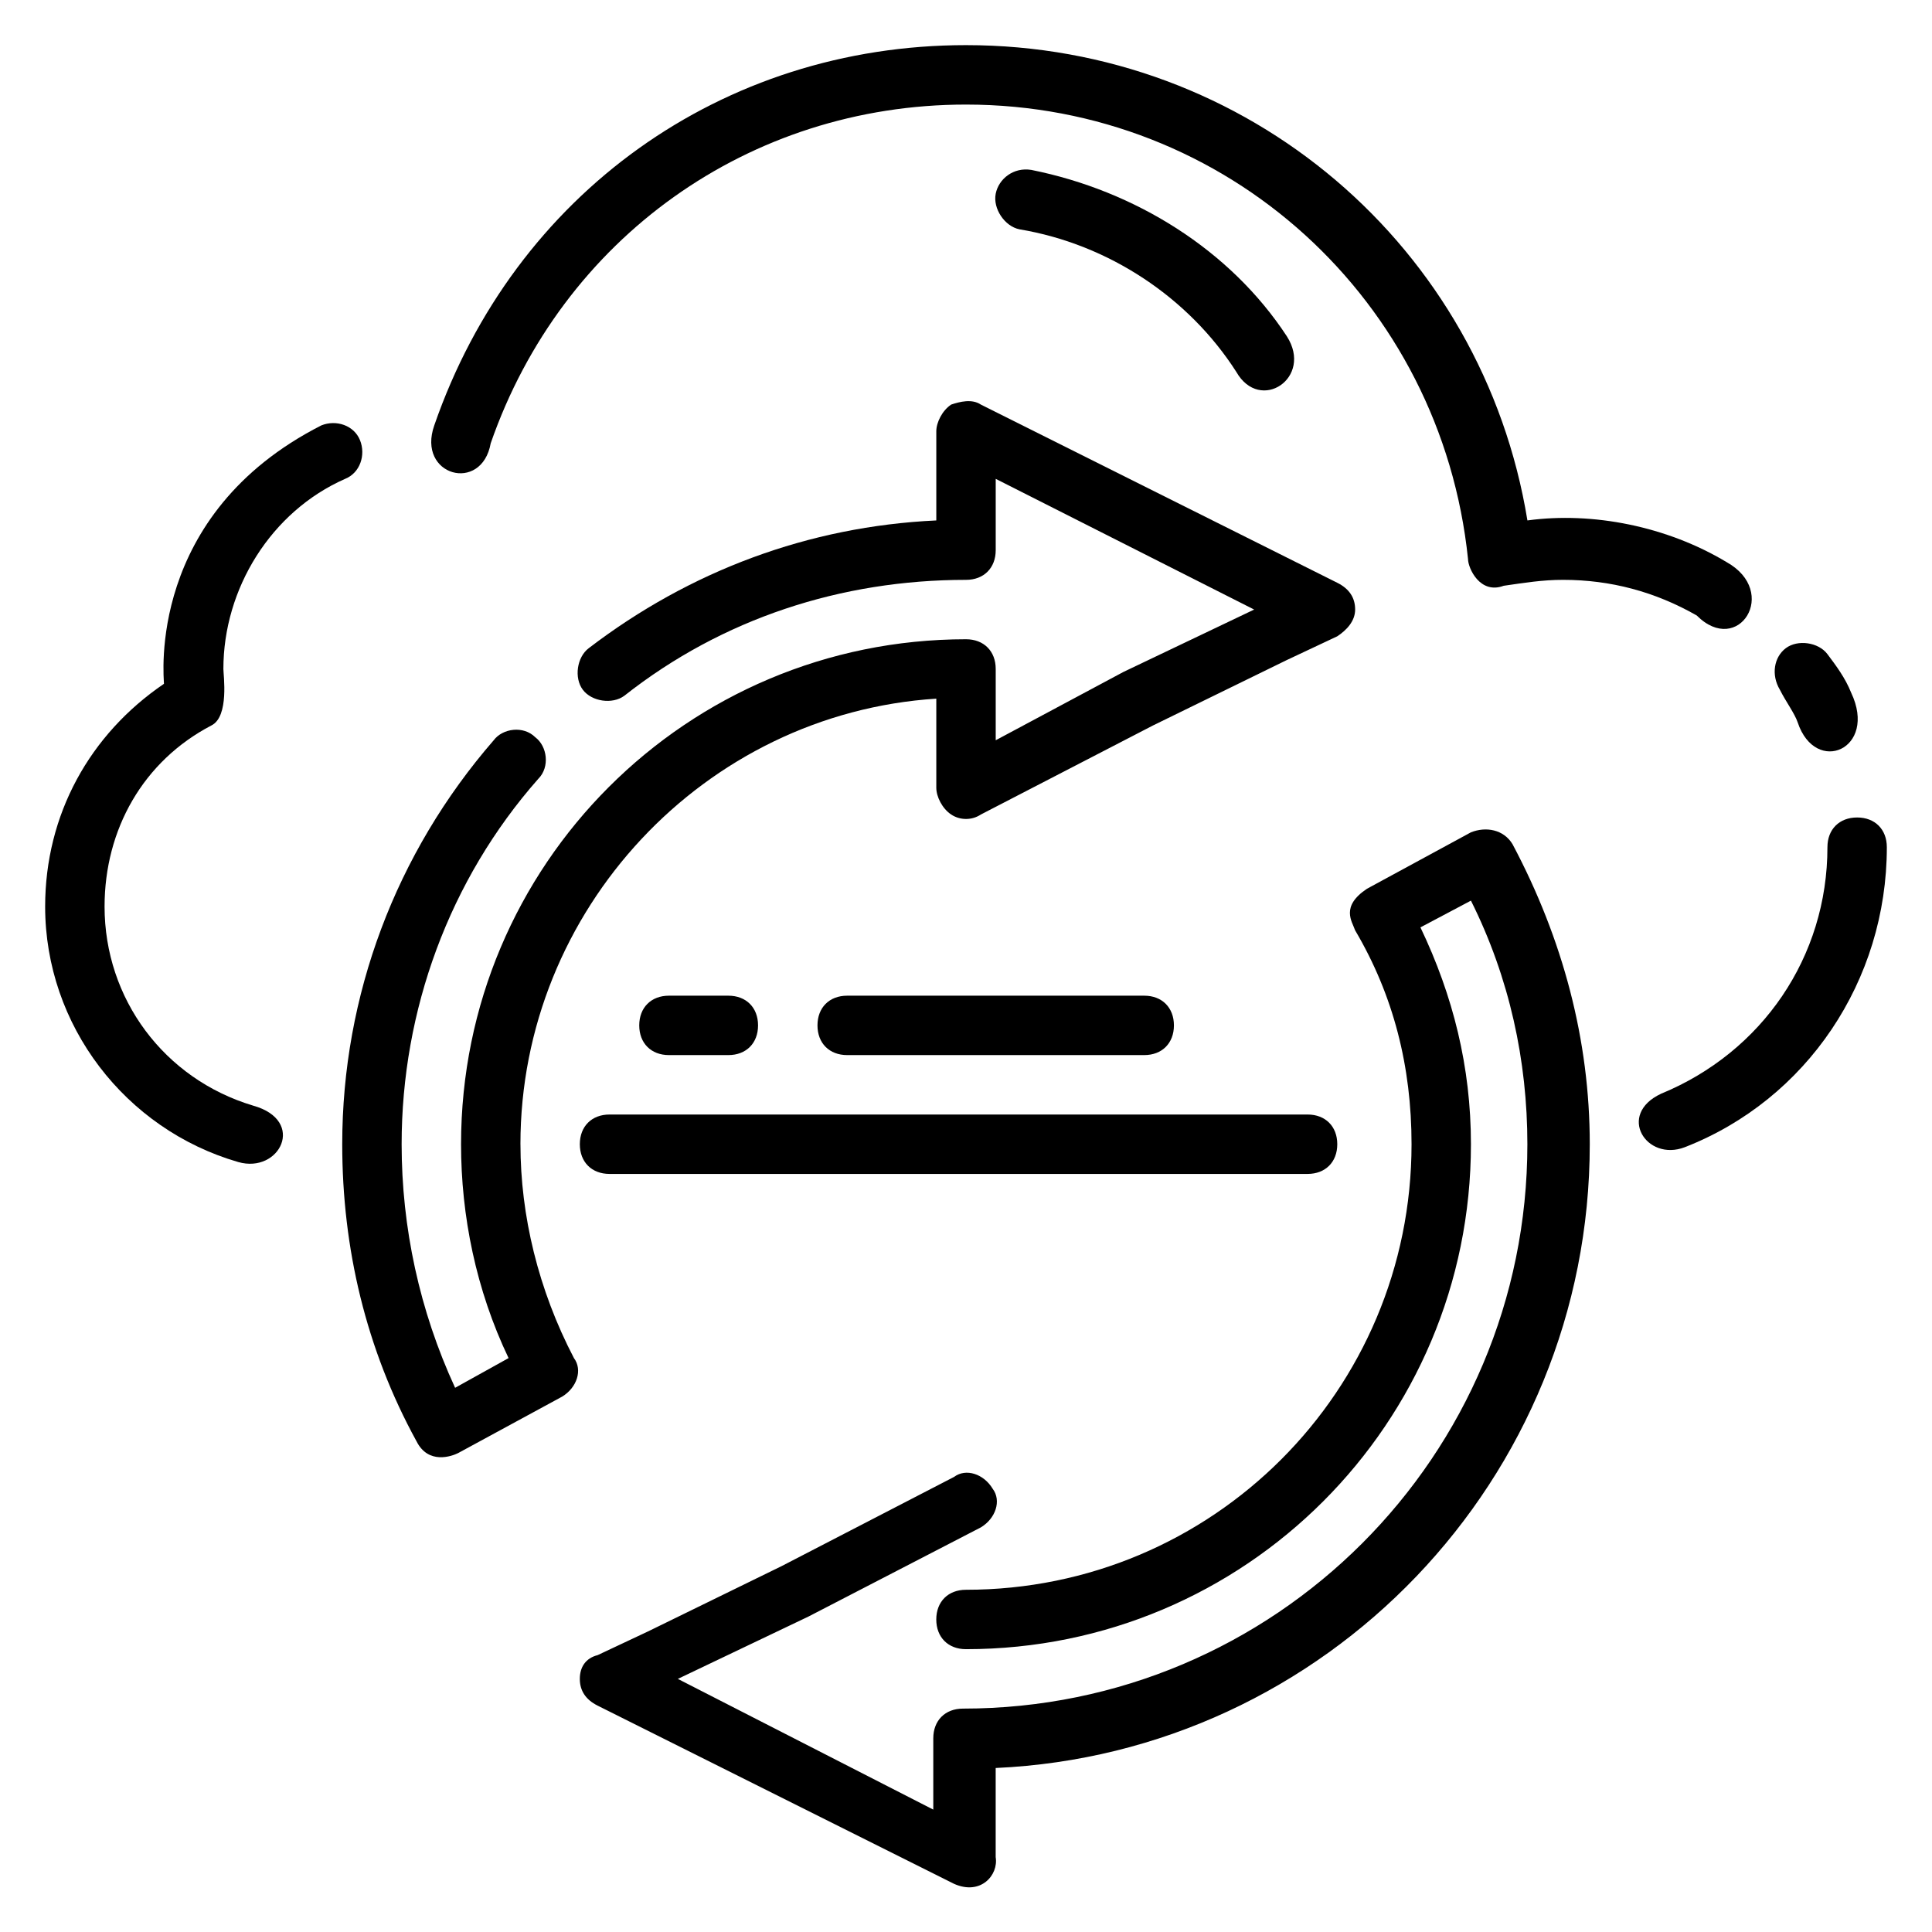 <?xml version="1.0" encoding="UTF-8"?>
<!-- Uploaded to: SVG Repo, www.svgrepo.com, Generator: SVG Repo Mixer Tools -->
<svg fill="#000000" width="800px" height="800px" version="1.1" viewBox="144 144 512 512" xmlns="http://www.w3.org/2000/svg">
 <g>
  <path d="m636.16 360.64c-4.723 0-7.871 3.148-7.871 7.871 0 29.125-17.32 54.316-44.082 65.336-11.809 5.512-3.938 18.105 6.297 14.168 32.273-12.59 53.527-44.078 53.527-79.5 0-4.723-3.148-7.875-7.871-7.875z"/>
  <path d="m620.41 335.45c4.723 14.168 21.254 7.086 14.168-7.871-1.574-3.938-3.938-7.086-6.297-10.234-2.363-3.148-7.871-3.938-11.02-1.574s-3.938 7.086-1.574 11.02c1.574 3.148 3.938 6.297 4.723 8.66z"/>
  <path d="m274.05 261.45c18.891-54.316 68.484-89.738 125.95-89.738 69.273 0 125.95 51.957 133.04 120.44 0 2.363 3.148 9.445 9.445 7.086 5.512-0.789 10.234-1.574 15.742-1.574 12.594 0 24.402 3.148 35.426 9.445 11.02 11.02 22.043-6.297 7.871-14.168-15.742-9.445-35.426-13.383-52.742-11.02-11.809-72.426-74-125.96-148.78-125.96-64.551 0-119.66 39.359-140.91 100.76-4.723 13.383 12.594 18.105 14.957 4.723z"/>
  <path d="m211.07 437c-23.617-7.086-39.359-28.34-39.359-52.742 0-20.469 10.234-38.574 28.34-48.02 4.723-2.359 3.148-13.383 3.148-14.957 0-21.254 12.594-41.723 32.273-50.383 3.938-1.574 5.512-6.297 3.938-10.234-1.574-3.938-6.297-5.512-10.234-3.938-46.445 23.617-41.723 66.914-41.723 68.488-19.68 13.383-31.488 34.637-31.488 59.039 0 31.488 21.254 59.039 51.168 67.699 11.023 3.152 18.105-11.016 3.938-14.953z"/>
  <path d="m297.66 447.23c0 4.723 3.148 7.871 7.871 7.871h184.99c4.723 0 7.871-3.148 7.871-7.871 0-4.723-3.148-7.871-7.871-7.871h-184.99c-4.723 0-7.871 3.148-7.871 7.871z"/>
  <path d="m281.92 447.23c0-62.188 48.805-114.14 110.21-118.08v23.617c0 2.363 1.574 5.512 3.938 7.086 2.363 1.574 5.512 1.574 7.871 0l45.656-23.617 35.426-17.32 13.383-6.297c2.363-1.574 4.723-3.938 4.723-7.086s-1.574-5.512-4.723-7.086l-94.465-47.23c-2.363-1.574-5.512-0.789-7.871 0-2.363 1.578-3.938 4.727-3.938 7.086v23.617c-33.852 1.574-65.336 13.383-92.102 33.852-3.148 2.363-3.938 7.871-1.574 11.02 2.363 3.148 7.871 3.938 11.02 1.574 25.98-20.469 57.469-30.699 90.531-30.699 4.723 0 7.871-3.148 7.871-7.871v-18.895l68.488 34.637-34.637 16.531-33.852 18.105v-18.895c0-4.723-3.148-7.871-7.871-7.871-73.996 0-133.82 59.828-133.82 133.82 0 18.895 3.938 38.574 12.594 56.68l-14.168 7.871c-9.449-20.469-14.172-42.508-14.172-64.551 0-35.426 12.594-70.062 36.211-96.824 3.148-3.148 2.363-8.66-0.789-11.02-3.148-3.148-8.66-2.363-11.02 0.789-25.977 29.91-40.145 67.695-40.145 107.05 0 27.551 6.297 54.316 19.68 78.719 3.148 6.297 9.445 3.938 11.02 3.148l27.551-14.957c3.938-2.363 5.512-7.086 3.148-10.234-9.445-18.102-14.168-37.781-14.168-56.676z"/>
  <path d="m533.82 364.57-27.551 14.957c-7.086 4.723-3.938 8.66-3.148 11.02 10.23 17.32 14.953 36.211 14.953 56.68 0 65.336-52.742 118.08-118.08 118.08-4.723 0-7.871 3.148-7.871 7.871s3.148 7.871 7.871 7.871c73.996 0 133.82-59.828 133.82-133.82 0-20.469-4.723-39.359-13.383-57.465l13.383-7.086c10.234 20.469 14.957 42.508 14.957 64.551 0 82.656-66.914 149.57-149.57 149.57-4.723 0-7.871 3.148-7.871 7.871v18.895l-67.695-34.641 34.637-16.531 45.656-23.617c3.938-2.363 5.512-7.086 3.148-10.234-2.363-3.938-7.086-5.512-10.234-3.148l-45.656 23.617-35.426 17.32-13.383 6.297c-3.144 0.789-4.719 3.148-4.719 6.297 0 3.148 1.574 5.512 4.723 7.086l94.465 47.23c7.086 3.148 11.809-2.363 11.02-7.086v-23.617c87.379-3.938 157.44-76.359 157.44-165.31 0-27.551-7.086-54.316-20.469-79.508-2.363-3.93-7.086-4.719-11.02-3.144z"/>
  <path d="m337.02 423.61c4.723 0 7.871-3.148 7.871-7.871 0-4.723-3.148-7.871-7.871-7.871h-15.742c-4.723 0-7.871 3.148-7.871 7.871 0 4.723 3.148 7.871 7.871 7.871z"/>
  <path d="m447.23 423.61c4.723 0 7.871-3.148 7.871-7.871 0-4.723-3.148-7.871-7.871-7.871h-78.719c-4.723 0-7.871 3.148-7.871 7.871 0 4.723 3.148 7.871 7.871 7.871z"/>
  <path d="m417.32 189.03c-4.723-0.785-8.66 2.363-9.445 6.297-0.789 3.938 2.363 8.66 6.297 9.445 23.617 3.938 44.871 18.105 57.465 37.785 6.297 11.02 20.469 1.574 13.383-9.445-14.957-22.828-40.148-38.57-67.699-44.082z"/>
 </g>
</svg>